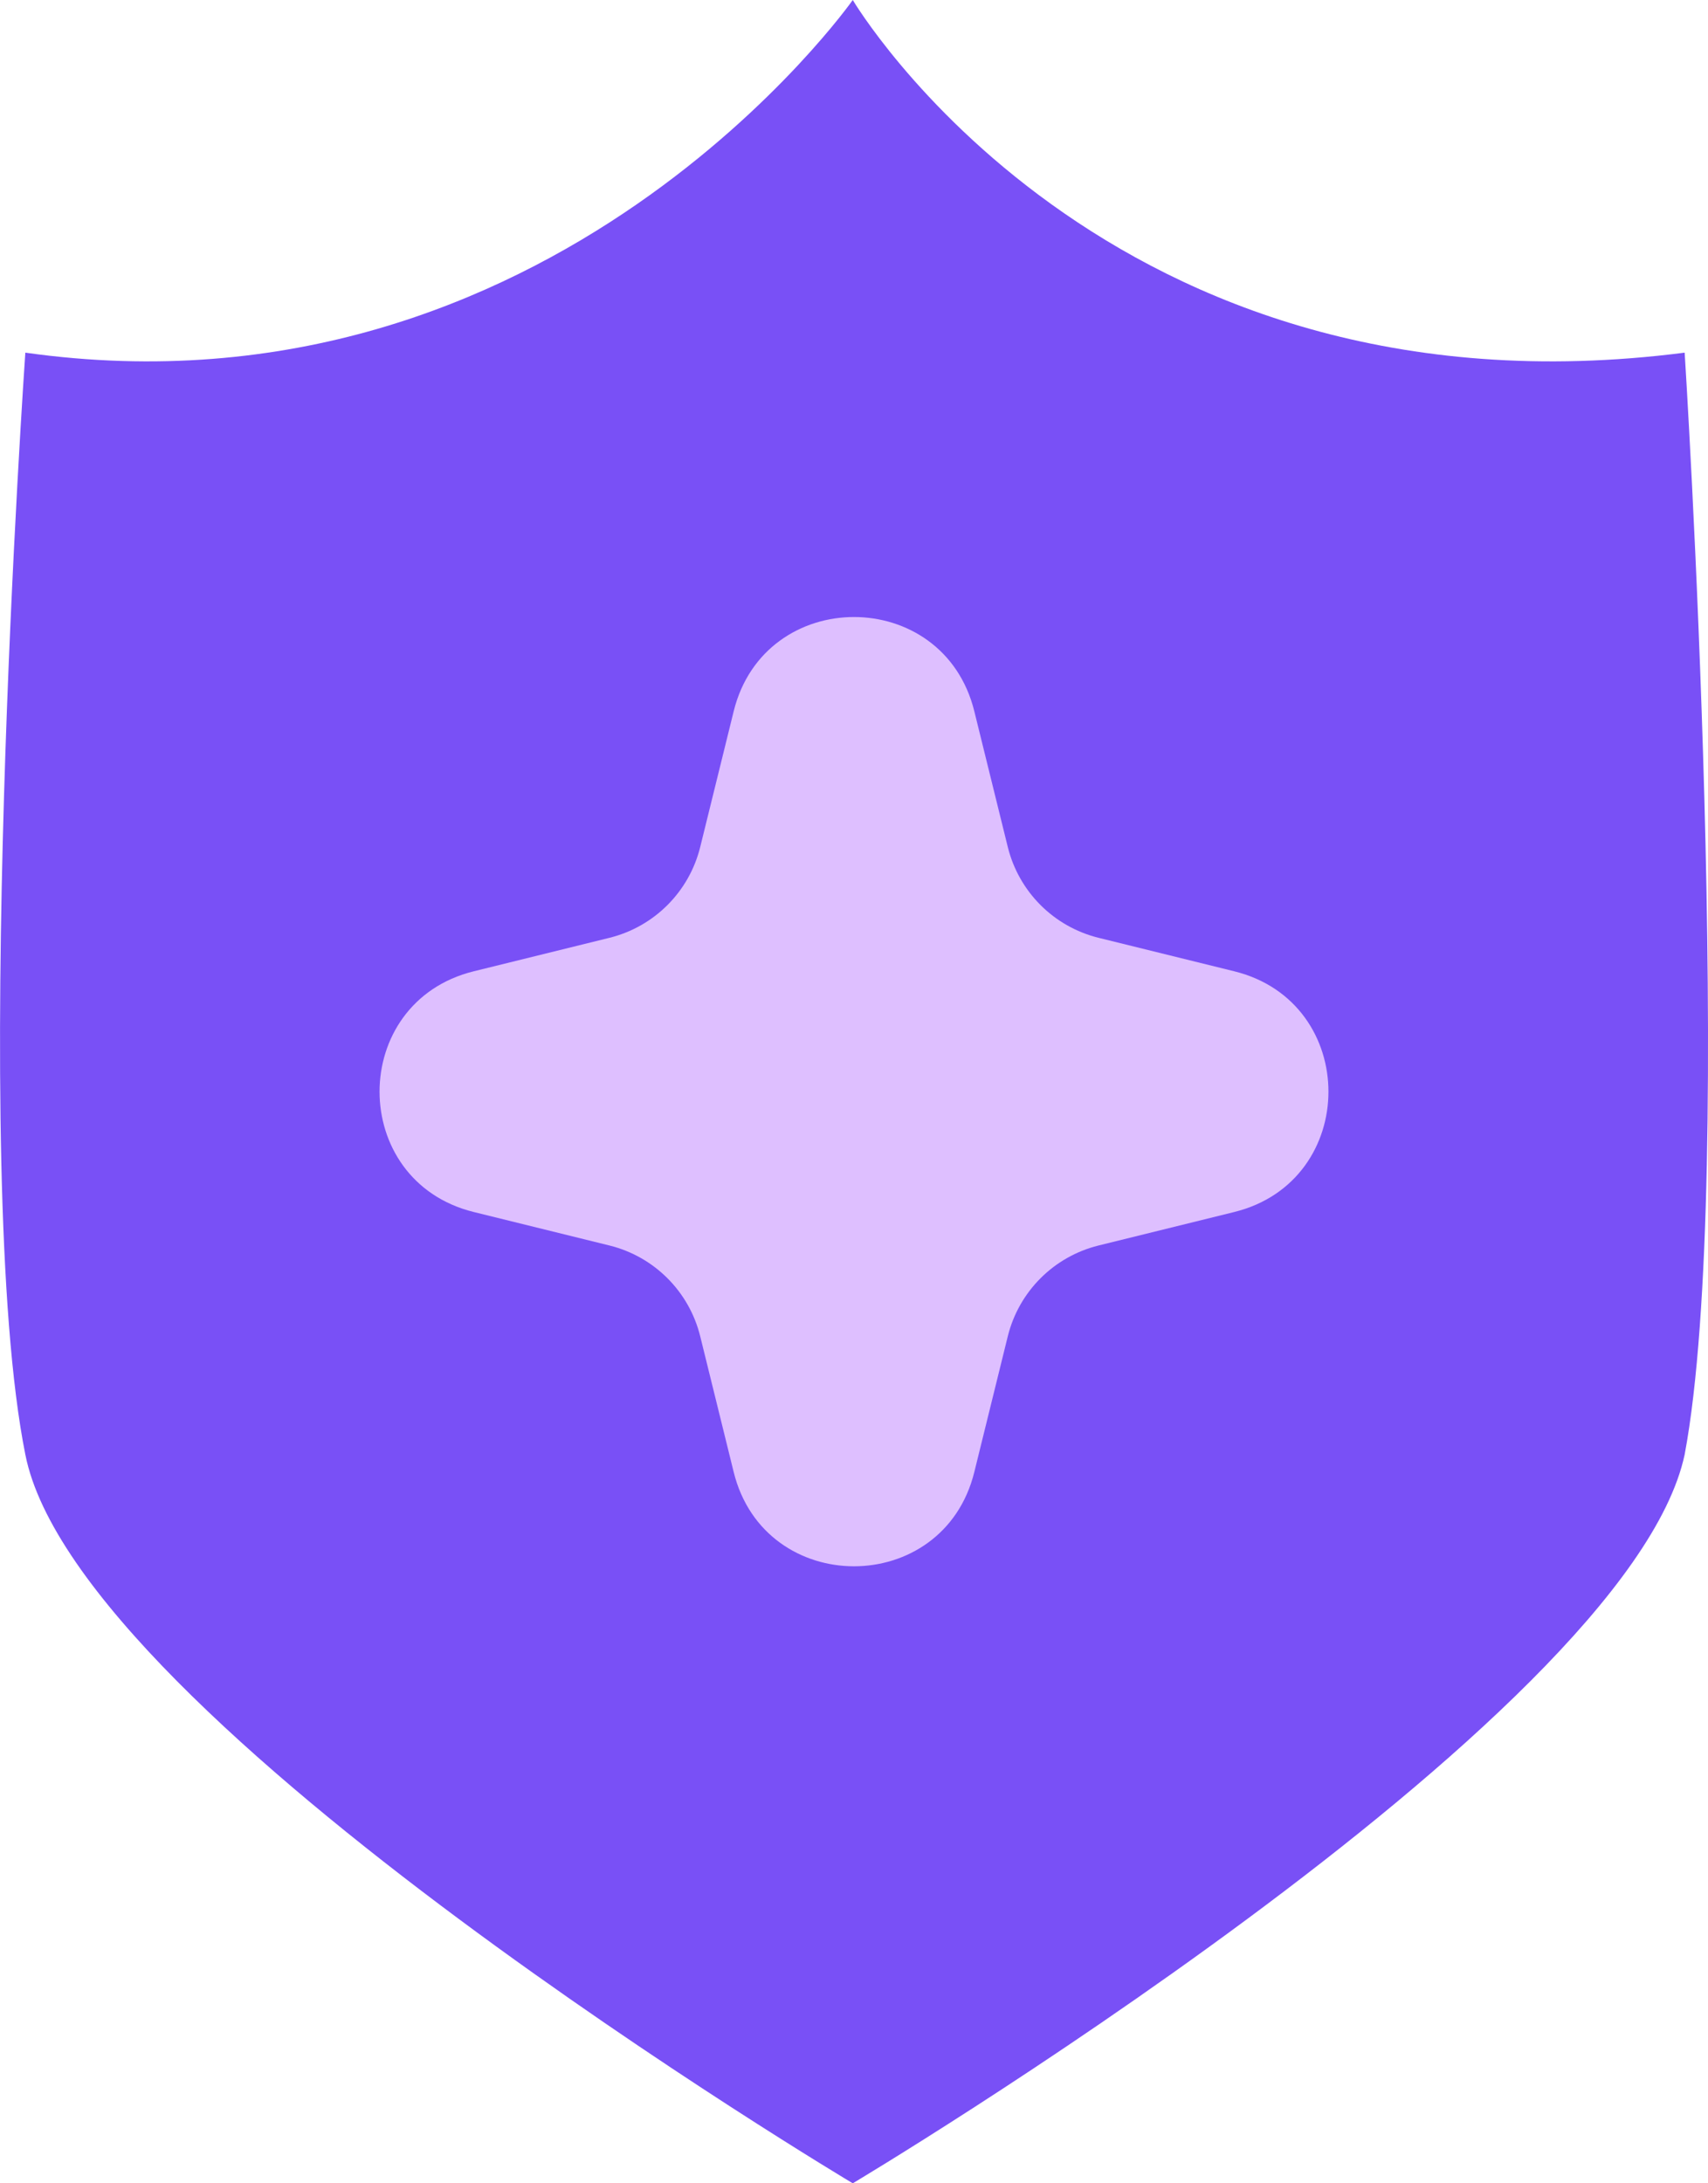 <?xml version="1.0" encoding="UTF-8"?> <svg xmlns="http://www.w3.org/2000/svg" width="18" height="23" viewBox="0 0 18 23" fill="none"><path d="M17.754 3.715C11.647 4.5 8.987 0 8.987 0C8.987 0 5.824 4.5 0.267 3.715C0.267 3.715 -0.333 12.328 0.267 15.323C0.82 18.132 8.987 23 8.987 23C8.987 23 17.154 18.132 17.754 15.323C18.308 12.374 17.754 3.715 17.754 3.715Z" fill="#7950F6"></path><path d="M7.732 7.493C8.059 6.169 9.941 6.169 10.268 7.493L10.621 8.924C10.738 9.395 11.105 9.762 11.576 9.879L13.007 10.232C14.331 10.559 14.331 12.441 13.007 12.768L11.576 13.121C11.105 13.238 10.738 13.605 10.621 14.076L10.268 15.507C9.941 16.831 8.059 16.831 7.732 15.507L7.379 14.076C7.262 13.605 6.895 13.238 6.424 13.121L4.993 12.768C3.669 12.441 3.669 10.559 4.993 10.232L6.424 9.879C6.895 9.762 7.262 9.395 7.379 8.924L7.732 7.493Z" fill="#DEBFFF"></path></svg> 